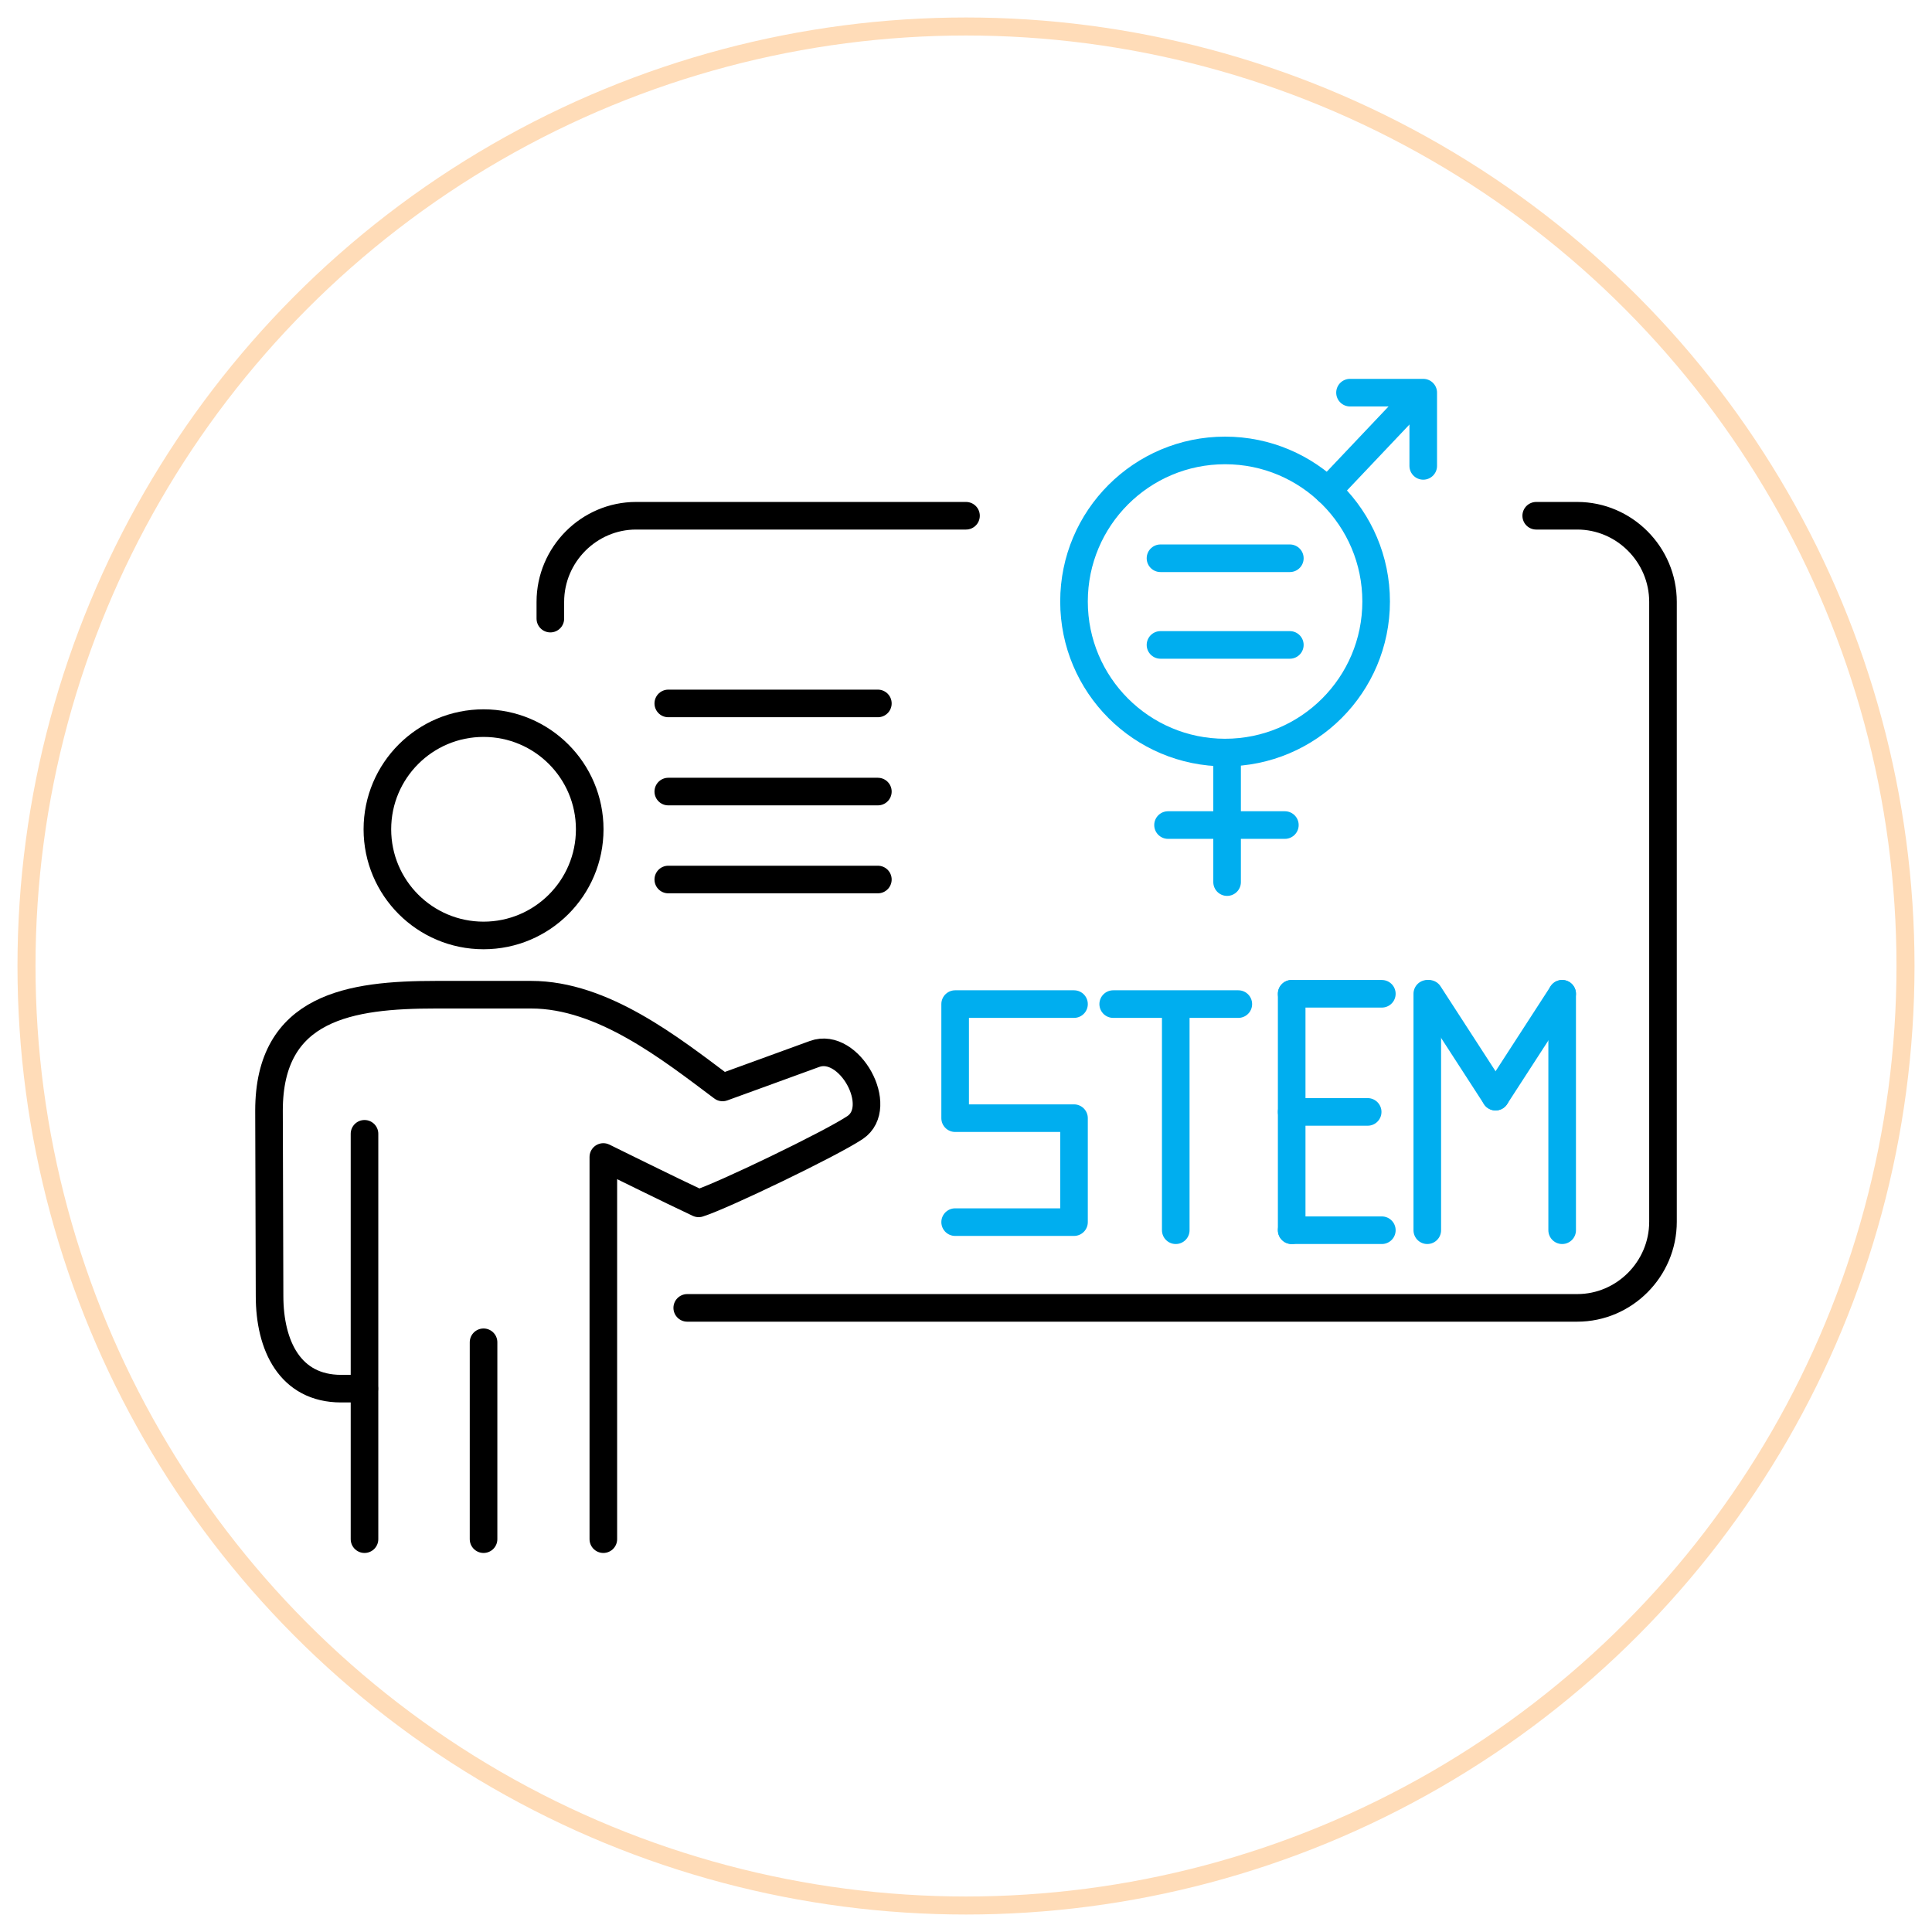 <svg xmlns="http://www.w3.org/2000/svg" id="Layer_1" data-name="Layer 1" viewBox="0 0 105 105"><defs><style>      .cls-1 {        stroke: #ffdcb8;        stroke-miterlimit: 10;        stroke-width: .98px;      }      .cls-1, .cls-2, .cls-3 {        fill: none;      }      .cls-2 {        stroke: #000;      }      .cls-2, .cls-3 {        stroke-linecap: round;        stroke-linejoin: round;        stroke-width: 1.5px;      }      .cls-3 {        stroke: #00aeef;      }    </style></defs><circle class="cls-1" cx="52.5" cy="52.5" r="51.06"></circle><g><g><path class="cls-2" d="M32.79,83.65v-20.77s3.72,1.84,5.18,2.52c1.28-.4,7.17-3.23,8.5-4.12,1.66-1.11-.31-4.69-2.2-4-2.02.74-4.07,1.48-5,1.82-2.83-2.12-6.51-5.04-10.4-5.04-5.34,0-4.05,0-5.18,0-4.64,0-9.07.64-9.07,6.3l.03,10.07c0,2.7,1.11,5.04,3.89,5.04h1.26"></path><line class="cls-2" x1="26.28" y1="72.95" x2="26.28" y2="83.65"></line><line class="cls-2" x1="19.81" y1="61.62" x2="19.81" y2="83.65"></line><circle class="cls-2" cx="26.28" cy="45.07" r="5.77"></circle></g><path class="cls-2" d="M83.49,28.03h2.23c2.56,0,4.66,2.11,4.66,4.68v33.69c0,2.57-2.1,4.68-4.66,4.68h-48.37"></path><path class="cls-2" d="M29.91,33.62v-.91c0-2.57,2.1-4.68,4.66-4.68h17.93"></path><g><line class="cls-2" x1="47.71" y1="38.23" x2="36.32" y2="38.23"></line><line class="cls-2" x1="47.71" y1="43.02" x2="36.32" y2="43.02"></line><line class="cls-2" x1="47.71" y1="47.8" x2="36.32" y2="47.8"></line></g><g><path class="cls-3" d="M58.37,54.57h-6.46v6.2h6.46v5.65h-6.46"></path><line class="cls-3" x1="60.5" y1="54.57" x2="67.3" y2="54.57"></line><line class="cls-3" x1="77.66" y1="54.01" x2="81.28" y2="59.6"></line><line class="cls-3" x1="84.9" y1="54.01" x2="81.28" y2="59.6"></line><line class="cls-3" x1="70.2" y1="54.01" x2="75.1" y2="54.01"></line><line class="cls-3" x1="70.2" y1="66.86" x2="75.1" y2="66.86"></line><line class="cls-3" x1="70.2" y1="60.43" x2="74.33" y2="60.43"></line><line class="cls-3" x1="63.9" y1="66.86" x2="63.9" y2="54.73"></line><line class="cls-3" x1="70.2" y1="66.86" x2="70.2" y2="54.01"></line><line class="cls-3" x1="77.57" y1="66.86" x2="77.57" y2="54.01"></line><line class="cls-3" x1="84.9" y1="66.86" x2="84.9" y2="54.01"></line></g><g><circle class="cls-3" cx="66.58" cy="32.69" r="8.21"></circle><line class="cls-3" x1="77.18" y1="21.37" x2="72.16" y2="26.67"></line><polyline class="cls-3" points="73.37 21.34 77.35 21.34 77.35 25.32"></polyline><line class="cls-3" x1="66.69" y1="47.94" x2="66.69" y2="40.9"></line><line class="cls-3" x1="63.48" y1="44.84" x2="69.83" y2="44.84"></line><g><line class="cls-3" x1="63.07" y1="30.34" x2="70.1" y2="30.34"></line><line class="cls-3" x1="63.07" y1="35.05" x2="70.1" y2="35.05"></line></g></g></g></svg>